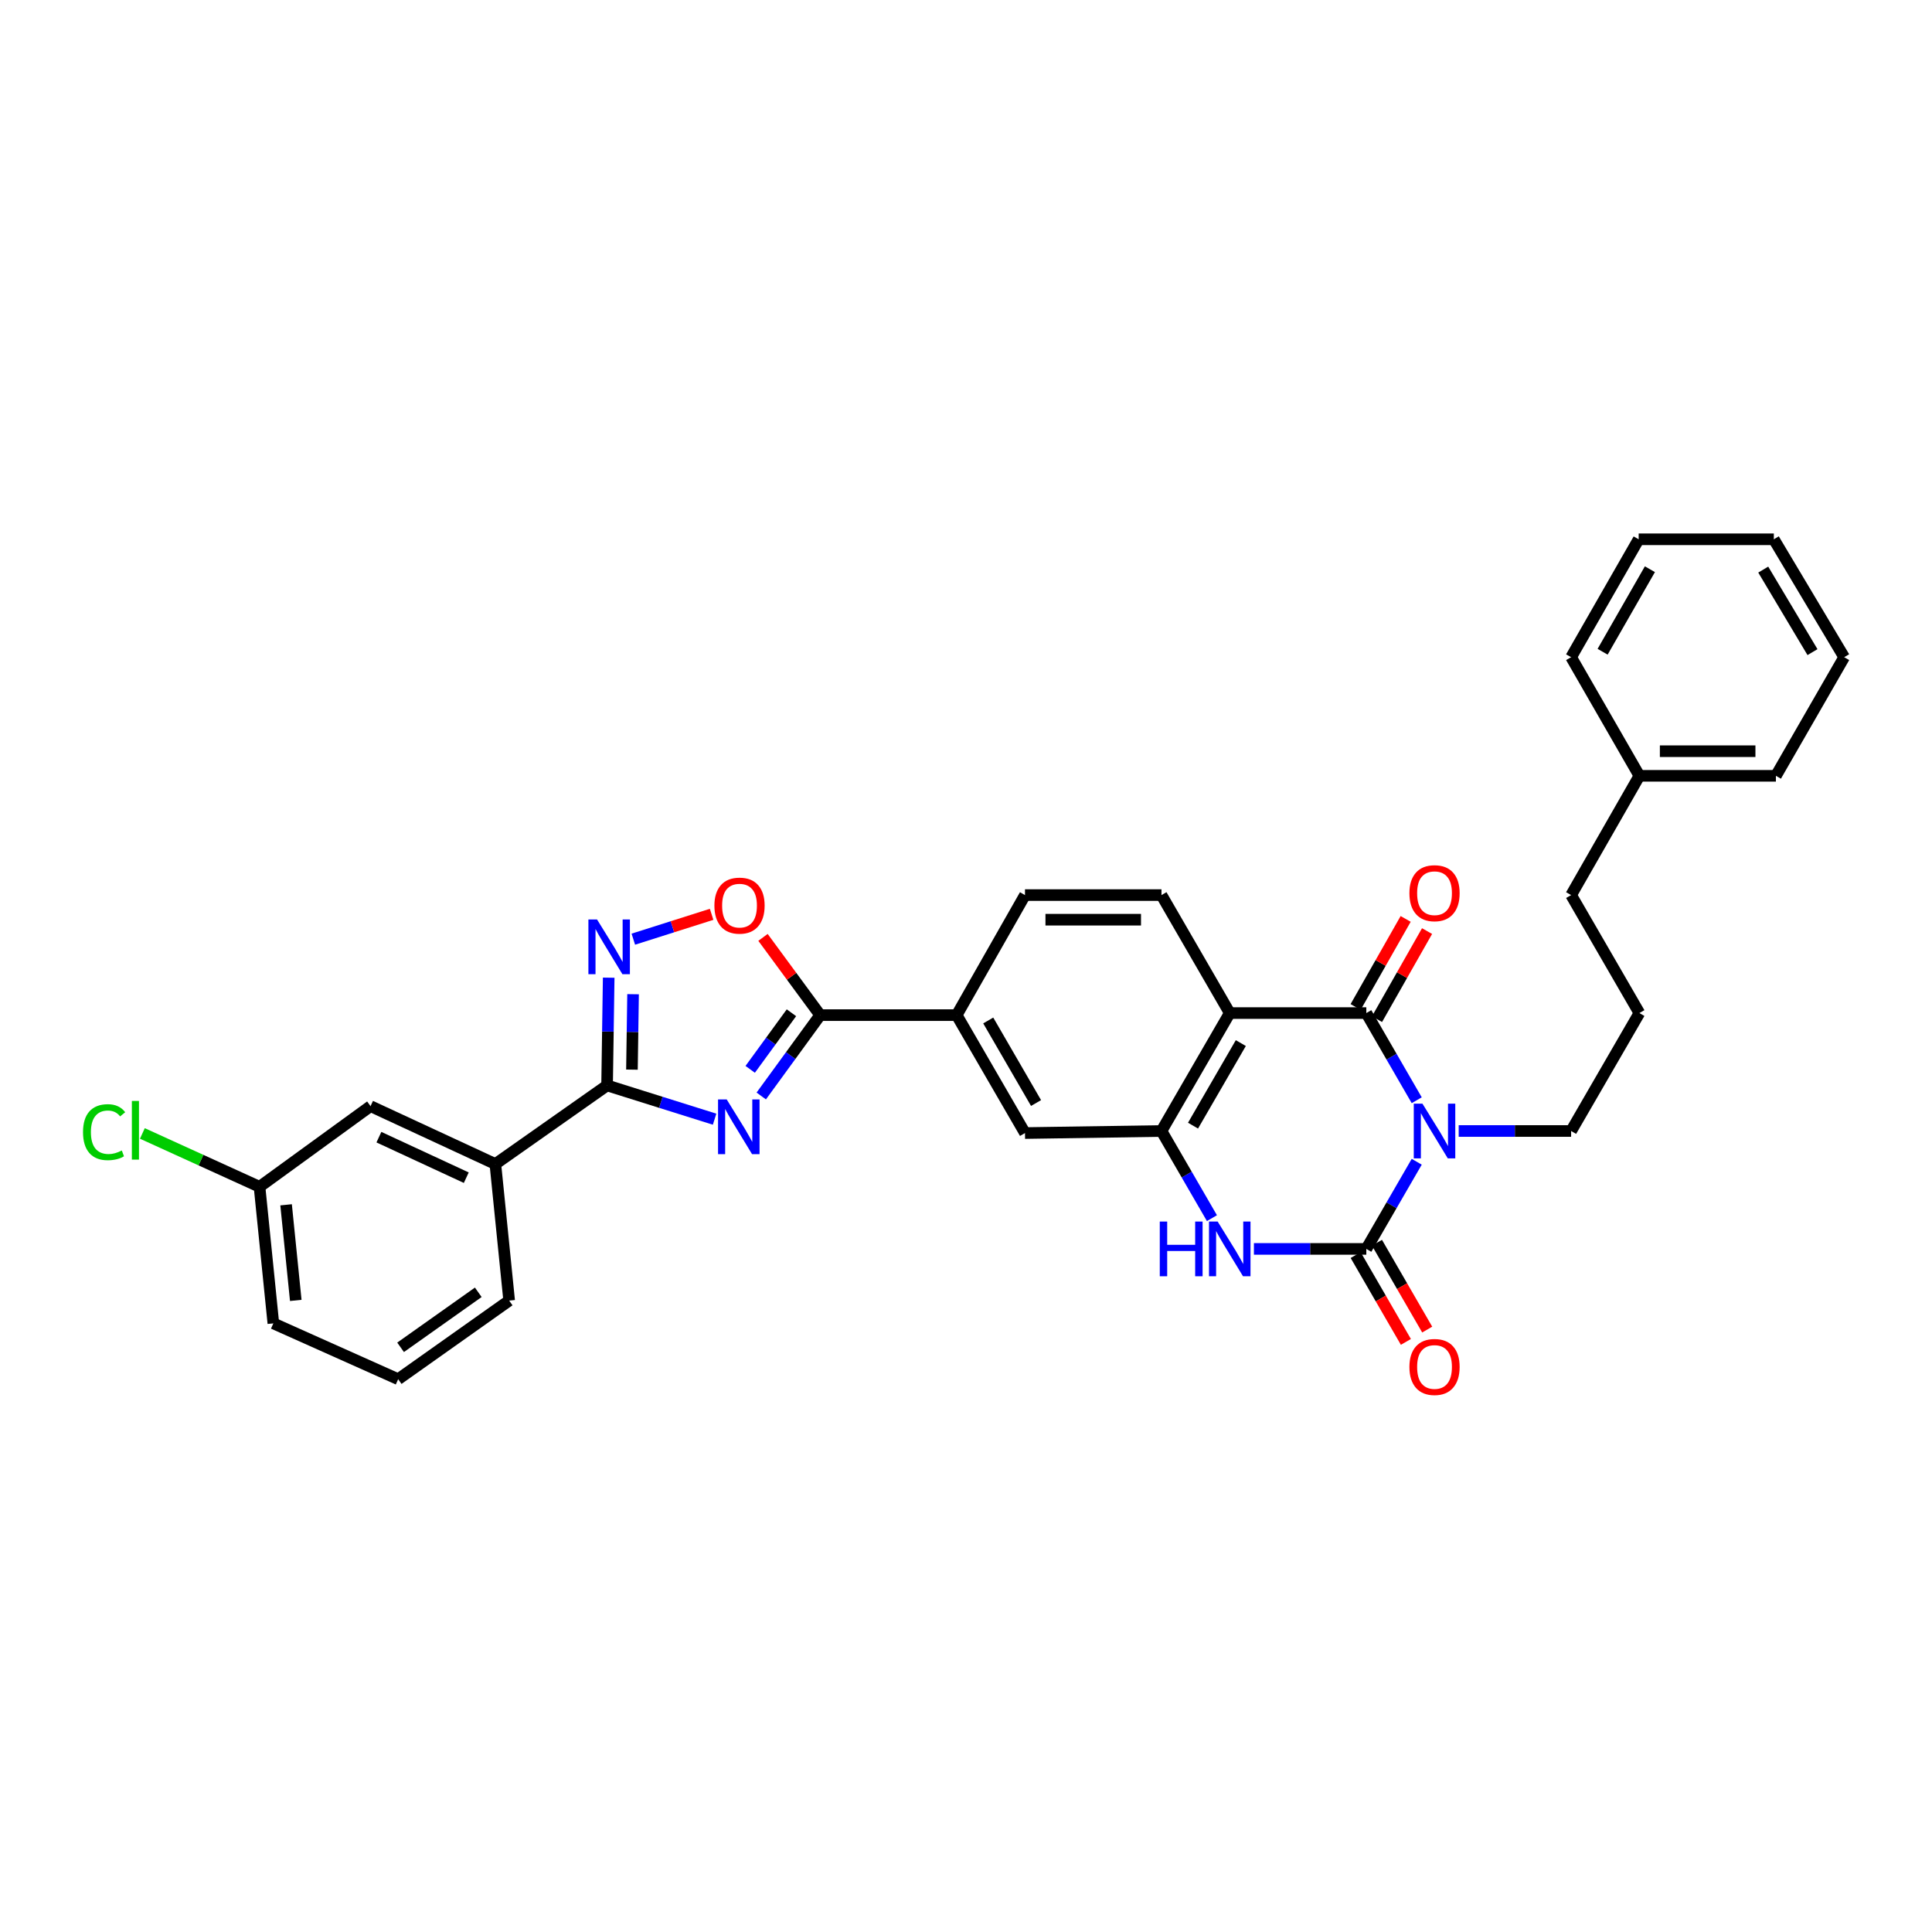 <?xml version='1.0' encoding='iso-8859-1'?>
<svg version='1.1' baseProfile='full'
              xmlns='http://www.w3.org/2000/svg'
                      xmlns:rdkit='http://www.rdkit.org/xml'
                      xmlns:xlink='http://www.w3.org/1999/xlink'
                  xml:space='preserve'
width='1000px' height='1000px' viewBox='0 0 1000 1000'>
<!-- END OF HEADER -->
<rect style='opacity:1.0;fill:#FFFFFF;stroke:none' width='1000' height='1000' x='0' y='0'> </rect>
<path class='bond-0' d='M 733.297,601.327 L 720.25,623.88' style='fill:none;fill-rule:evenodd;stroke:#0000FF;stroke-width:6px;stroke-linecap:butt;stroke-linejoin:miter;stroke-opacity:1' />
<path class='bond-0' d='M 720.25,623.88 L 707.203,646.434' style='fill:none;fill-rule:evenodd;stroke:#000000;stroke-width:6px;stroke-linecap:butt;stroke-linejoin:miter;stroke-opacity:1' />
<path class='bond-1' d='M 733.299,569.481 L 720.251,546.92' style='fill:none;fill-rule:evenodd;stroke:#0000FF;stroke-width:6px;stroke-linecap:butt;stroke-linejoin:miter;stroke-opacity:1' />
<path class='bond-1' d='M 720.251,546.92 L 707.203,524.359' style='fill:none;fill-rule:evenodd;stroke:#000000;stroke-width:6px;stroke-linecap:butt;stroke-linejoin:miter;stroke-opacity:1' />
<path class='bond-18' d='M 755.015,585.404 L 784.112,585.404' style='fill:none;fill-rule:evenodd;stroke:#0000FF;stroke-width:6px;stroke-linecap:butt;stroke-linejoin:miter;stroke-opacity:1' />
<path class='bond-18' d='M 784.112,585.404 L 813.208,585.404' style='fill:none;fill-rule:evenodd;stroke:#000000;stroke-width:6px;stroke-linecap:butt;stroke-linejoin:miter;stroke-opacity:1' />
<path class='bond-5' d='M 707.203,646.434 L 678.114,646.434' style='fill:none;fill-rule:evenodd;stroke:#000000;stroke-width:6px;stroke-linecap:butt;stroke-linejoin:miter;stroke-opacity:1' />
<path class='bond-5' d='M 678.114,646.434 L 649.024,646.434' style='fill:none;fill-rule:evenodd;stroke:#0000FF;stroke-width:6px;stroke-linecap:butt;stroke-linejoin:miter;stroke-opacity:1' />
<path class='bond-14' d='M 701.688,649.625 L 714.688,672.095' style='fill:none;fill-rule:evenodd;stroke:#000000;stroke-width:6px;stroke-linecap:butt;stroke-linejoin:miter;stroke-opacity:1' />
<path class='bond-14' d='M 714.688,672.095 L 727.688,694.565' style='fill:none;fill-rule:evenodd;stroke:#FF0000;stroke-width:6px;stroke-linecap:butt;stroke-linejoin:miter;stroke-opacity:1' />
<path class='bond-14' d='M 712.718,643.244 L 725.718,665.714' style='fill:none;fill-rule:evenodd;stroke:#000000;stroke-width:6px;stroke-linecap:butt;stroke-linejoin:miter;stroke-opacity:1' />
<path class='bond-14' d='M 725.718,665.714 L 738.718,688.184' style='fill:none;fill-rule:evenodd;stroke:#FF0000;stroke-width:6px;stroke-linecap:butt;stroke-linejoin:miter;stroke-opacity:1' />
<path class='bond-3' d='M 707.203,524.359 L 636.517,524.359' style='fill:none;fill-rule:evenodd;stroke:#000000;stroke-width:6px;stroke-linecap:butt;stroke-linejoin:miter;stroke-opacity:1' />
<path class='bond-15' d='M 712.743,527.507 L 725.694,504.717' style='fill:none;fill-rule:evenodd;stroke:#000000;stroke-width:6px;stroke-linecap:butt;stroke-linejoin:miter;stroke-opacity:1' />
<path class='bond-15' d='M 725.694,504.717 L 738.644,481.926' style='fill:none;fill-rule:evenodd;stroke:#FF0000;stroke-width:6px;stroke-linecap:butt;stroke-linejoin:miter;stroke-opacity:1' />
<path class='bond-15' d='M 701.664,521.212 L 714.615,498.421' style='fill:none;fill-rule:evenodd;stroke:#000000;stroke-width:6px;stroke-linecap:butt;stroke-linejoin:miter;stroke-opacity:1' />
<path class='bond-15' d='M 714.615,498.421 L 727.566,475.631' style='fill:none;fill-rule:evenodd;stroke:#FF0000;stroke-width:6px;stroke-linecap:butt;stroke-linejoin:miter;stroke-opacity:1' />
<path class='bond-2' d='M 394.023,567.276 L 409.272,546.352' style='fill:none;fill-rule:evenodd;stroke:#0000FF;stroke-width:6px;stroke-linecap:butt;stroke-linejoin:miter;stroke-opacity:1' />
<path class='bond-2' d='M 409.272,546.352 L 424.522,525.428' style='fill:none;fill-rule:evenodd;stroke:#000000;stroke-width:6px;stroke-linecap:butt;stroke-linejoin:miter;stroke-opacity:1' />
<path class='bond-2' d='M 388.3,553.493 L 398.974,538.847' style='fill:none;fill-rule:evenodd;stroke:#0000FF;stroke-width:6px;stroke-linecap:butt;stroke-linejoin:miter;stroke-opacity:1' />
<path class='bond-2' d='M 398.974,538.847 L 409.649,524.2' style='fill:none;fill-rule:evenodd;stroke:#000000;stroke-width:6px;stroke-linecap:butt;stroke-linejoin:miter;stroke-opacity:1' />
<path class='bond-4' d='M 369.874,579.29 L 342.05,570.553' style='fill:none;fill-rule:evenodd;stroke:#0000FF;stroke-width:6px;stroke-linecap:butt;stroke-linejoin:miter;stroke-opacity:1' />
<path class='bond-4' d='M 342.05,570.553 L 314.227,561.816' style='fill:none;fill-rule:evenodd;stroke:#000000;stroke-width:6px;stroke-linecap:butt;stroke-linejoin:miter;stroke-opacity:1' />
<path class='bond-6' d='M 636.517,524.359 L 601.177,585.404' style='fill:none;fill-rule:evenodd;stroke:#000000;stroke-width:6px;stroke-linecap:butt;stroke-linejoin:miter;stroke-opacity:1' />
<path class='bond-6' d='M 642.244,539.9 L 617.506,582.632' style='fill:none;fill-rule:evenodd;stroke:#000000;stroke-width:6px;stroke-linecap:butt;stroke-linejoin:miter;stroke-opacity:1' />
<path class='bond-12' d='M 636.517,524.359 L 601.177,463.294' style='fill:none;fill-rule:evenodd;stroke:#000000;stroke-width:6px;stroke-linecap:butt;stroke-linejoin:miter;stroke-opacity:1' />
<path class='bond-13' d='M 314.227,561.816 L 256.396,602.5' style='fill:none;fill-rule:evenodd;stroke:#000000;stroke-width:6px;stroke-linecap:butt;stroke-linejoin:miter;stroke-opacity:1' />
<path class='bond-35' d='M 314.227,561.816 L 314.642,533.929' style='fill:none;fill-rule:evenodd;stroke:#000000;stroke-width:6px;stroke-linecap:butt;stroke-linejoin:miter;stroke-opacity:1' />
<path class='bond-35' d='M 314.642,533.929 L 315.058,506.042' style='fill:none;fill-rule:evenodd;stroke:#0000FF;stroke-width:6px;stroke-linecap:butt;stroke-linejoin:miter;stroke-opacity:1' />
<path class='bond-35' d='M 327.093,553.64 L 327.384,534.119' style='fill:none;fill-rule:evenodd;stroke:#000000;stroke-width:6px;stroke-linecap:butt;stroke-linejoin:miter;stroke-opacity:1' />
<path class='bond-35' d='M 327.384,534.119 L 327.674,514.598' style='fill:none;fill-rule:evenodd;stroke:#0000FF;stroke-width:6px;stroke-linecap:butt;stroke-linejoin:miter;stroke-opacity:1' />
<path class='bond-32' d='M 627.297,630.511 L 614.237,607.958' style='fill:none;fill-rule:evenodd;stroke:#0000FF;stroke-width:6px;stroke-linecap:butt;stroke-linejoin:miter;stroke-opacity:1' />
<path class='bond-32' d='M 614.237,607.958 L 601.177,585.404' style='fill:none;fill-rule:evenodd;stroke:#000000;stroke-width:6px;stroke-linecap:butt;stroke-linejoin:miter;stroke-opacity:1' />
<path class='bond-11' d='M 601.177,585.404 L 530.533,586.466' style='fill:none;fill-rule:evenodd;stroke:#000000;stroke-width:6px;stroke-linecap:butt;stroke-linejoin:miter;stroke-opacity:1' />
<path class='bond-7' d='M 424.522,525.428 L 495.18,525.428' style='fill:none;fill-rule:evenodd;stroke:#000000;stroke-width:6px;stroke-linecap:butt;stroke-linejoin:miter;stroke-opacity:1' />
<path class='bond-9' d='M 424.522,525.428 L 409.724,505.308' style='fill:none;fill-rule:evenodd;stroke:#000000;stroke-width:6px;stroke-linecap:butt;stroke-linejoin:miter;stroke-opacity:1' />
<path class='bond-9' d='M 409.724,505.308 L 394.926,485.188' style='fill:none;fill-rule:evenodd;stroke:#FF0000;stroke-width:6px;stroke-linecap:butt;stroke-linejoin:miter;stroke-opacity:1' />
<path class='bond-8' d='M 327.806,486.117 L 348.069,479.685' style='fill:none;fill-rule:evenodd;stroke:#0000FF;stroke-width:6px;stroke-linecap:butt;stroke-linejoin:miter;stroke-opacity:1' />
<path class='bond-8' d='M 348.069,479.685 L 368.333,473.252' style='fill:none;fill-rule:evenodd;stroke:#FF0000;stroke-width:6px;stroke-linecap:butt;stroke-linejoin:miter;stroke-opacity:1' />
<path class='bond-10' d='M 495.18,525.428 L 530.533,463.294' style='fill:none;fill-rule:evenodd;stroke:#000000;stroke-width:6px;stroke-linecap:butt;stroke-linejoin:miter;stroke-opacity:1' />
<path class='bond-33' d='M 495.18,525.428 L 530.533,586.466' style='fill:none;fill-rule:evenodd;stroke:#000000;stroke-width:6px;stroke-linecap:butt;stroke-linejoin:miter;stroke-opacity:1' />
<path class='bond-33' d='M 511.509,528.197 L 536.257,570.923' style='fill:none;fill-rule:evenodd;stroke:#000000;stroke-width:6px;stroke-linecap:butt;stroke-linejoin:miter;stroke-opacity:1' />
<path class='bond-16' d='M 601.177,463.294 L 530.533,463.294' style='fill:none;fill-rule:evenodd;stroke:#000000;stroke-width:6px;stroke-linecap:butt;stroke-linejoin:miter;stroke-opacity:1' />
<path class='bond-16' d='M 590.581,476.036 L 541.13,476.036' style='fill:none;fill-rule:evenodd;stroke:#000000;stroke-width:6px;stroke-linecap:butt;stroke-linejoin:miter;stroke-opacity:1' />
<path class='bond-17' d='M 256.396,602.5 L 191.791,572.541' style='fill:none;fill-rule:evenodd;stroke:#000000;stroke-width:6px;stroke-linecap:butt;stroke-linejoin:miter;stroke-opacity:1' />
<path class='bond-17' d='M 241.345,609.567 L 196.121,588.595' style='fill:none;fill-rule:evenodd;stroke:#000000;stroke-width:6px;stroke-linecap:butt;stroke-linejoin:miter;stroke-opacity:1' />
<path class='bond-23' d='M 256.396,602.5 L 263.539,673.187' style='fill:none;fill-rule:evenodd;stroke:#000000;stroke-width:6px;stroke-linecap:butt;stroke-linejoin:miter;stroke-opacity:1' />
<path class='bond-19' d='M 191.791,572.541 L 134.329,614.287' style='fill:none;fill-rule:evenodd;stroke:#000000;stroke-width:6px;stroke-linecap:butt;stroke-linejoin:miter;stroke-opacity:1' />
<path class='bond-21' d='M 813.208,585.404 L 848.548,524.359' style='fill:none;fill-rule:evenodd;stroke:#000000;stroke-width:6px;stroke-linecap:butt;stroke-linejoin:miter;stroke-opacity:1' />
<path class='bond-20' d='M 134.329,614.287 L 104.012,600.479' style='fill:none;fill-rule:evenodd;stroke:#000000;stroke-width:6px;stroke-linecap:butt;stroke-linejoin:miter;stroke-opacity:1' />
<path class='bond-20' d='M 104.012,600.479 L 73.696,586.671' style='fill:none;fill-rule:evenodd;stroke:#00CC00;stroke-width:6px;stroke-linecap:butt;stroke-linejoin:miter;stroke-opacity:1' />
<path class='bond-36' d='M 134.329,614.287 L 141.486,684.974' style='fill:none;fill-rule:evenodd;stroke:#000000;stroke-width:6px;stroke-linecap:butt;stroke-linejoin:miter;stroke-opacity:1' />
<path class='bond-36' d='M 148.08,623.607 L 153.09,673.087' style='fill:none;fill-rule:evenodd;stroke:#000000;stroke-width:6px;stroke-linecap:butt;stroke-linejoin:miter;stroke-opacity:1' />
<path class='bond-25' d='M 848.548,524.359 L 813.208,463.294' style='fill:none;fill-rule:evenodd;stroke:#000000;stroke-width:6px;stroke-linecap:butt;stroke-linejoin:miter;stroke-opacity:1' />
<path class='bond-22' d='M 848.548,401.563 L 813.208,463.294' style='fill:none;fill-rule:evenodd;stroke:#000000;stroke-width:6px;stroke-linecap:butt;stroke-linejoin:miter;stroke-opacity:1' />
<path class='bond-27' d='M 848.548,401.563 L 919.206,401.563' style='fill:none;fill-rule:evenodd;stroke:#000000;stroke-width:6px;stroke-linecap:butt;stroke-linejoin:miter;stroke-opacity:1' />
<path class='bond-27' d='M 859.146,388.82 L 908.607,388.82' style='fill:none;fill-rule:evenodd;stroke:#000000;stroke-width:6px;stroke-linecap:butt;stroke-linejoin:miter;stroke-opacity:1' />
<path class='bond-28' d='M 848.548,401.563 L 813.208,340.164' style='fill:none;fill-rule:evenodd;stroke:#000000;stroke-width:6px;stroke-linecap:butt;stroke-linejoin:miter;stroke-opacity:1' />
<path class='bond-24' d='M 263.539,673.187 L 206.091,713.871' style='fill:none;fill-rule:evenodd;stroke:#000000;stroke-width:6px;stroke-linecap:butt;stroke-linejoin:miter;stroke-opacity:1' />
<path class='bond-24' d='M 247.557,668.89 L 207.344,697.37' style='fill:none;fill-rule:evenodd;stroke:#000000;stroke-width:6px;stroke-linecap:butt;stroke-linejoin:miter;stroke-opacity:1' />
<path class='bond-26' d='M 206.091,713.871 L 141.486,684.974' style='fill:none;fill-rule:evenodd;stroke:#000000;stroke-width:6px;stroke-linecap:butt;stroke-linejoin:miter;stroke-opacity:1' />
<path class='bond-30' d='M 919.206,401.563 L 954.545,340.164' style='fill:none;fill-rule:evenodd;stroke:#000000;stroke-width:6px;stroke-linecap:butt;stroke-linejoin:miter;stroke-opacity:1' />
<path class='bond-29' d='M 813.208,340.164 L 848.173,279.134' style='fill:none;fill-rule:evenodd;stroke:#000000;stroke-width:6px;stroke-linecap:butt;stroke-linejoin:miter;stroke-opacity:1' />
<path class='bond-29' d='M 829.509,337.344 L 853.985,294.623' style='fill:none;fill-rule:evenodd;stroke:#000000;stroke-width:6px;stroke-linecap:butt;stroke-linejoin:miter;stroke-opacity:1' />
<path class='bond-31' d='M 848.173,279.134 L 918.13,279.134' style='fill:none;fill-rule:evenodd;stroke:#000000;stroke-width:6px;stroke-linecap:butt;stroke-linejoin:miter;stroke-opacity:1' />
<path class='bond-34' d='M 954.545,340.164 L 918.13,279.134' style='fill:none;fill-rule:evenodd;stroke:#000000;stroke-width:6px;stroke-linecap:butt;stroke-linejoin:miter;stroke-opacity:1' />
<path class='bond-34' d='M 938.14,337.539 L 912.649,294.818' style='fill:none;fill-rule:evenodd;stroke:#000000;stroke-width:6px;stroke-linecap:butt;stroke-linejoin:miter;stroke-opacity:1' />
<path  class='atom-0' d='M 736.248 571.244
L 745.528 586.244
Q 746.448 587.724, 747.928 590.404
Q 749.408 593.084, 749.488 593.244
L 749.488 571.244
L 753.248 571.244
L 753.248 599.564
L 749.368 599.564
L 739.408 583.164
Q 738.248 581.244, 737.008 579.044
Q 735.808 576.844, 735.448 576.164
L 735.448 599.564
L 731.768 599.564
L 731.768 571.244
L 736.248 571.244
' fill='#0000FF'/>
<path  class='atom-3' d='M 376.14 569.064
L 385.42 584.064
Q 386.34 585.544, 387.82 588.224
Q 389.3 590.904, 389.38 591.064
L 389.38 569.064
L 393.14 569.064
L 393.14 597.384
L 389.26 597.384
L 379.3 580.984
Q 378.14 579.064, 376.9 576.864
Q 375.7 574.664, 375.34 573.984
L 375.34 597.384
L 371.66 597.384
L 371.66 569.064
L 376.14 569.064
' fill='#0000FF'/>
<path  class='atom-6' d='M 600.297 632.274
L 604.137 632.274
L 604.137 644.314
L 618.617 644.314
L 618.617 632.274
L 622.457 632.274
L 622.457 660.594
L 618.617 660.594
L 618.617 647.514
L 604.137 647.514
L 604.137 660.594
L 600.297 660.594
L 600.297 632.274
' fill='#0000FF'/>
<path  class='atom-6' d='M 630.257 632.274
L 639.537 647.274
Q 640.457 648.754, 641.937 651.434
Q 643.417 654.114, 643.497 654.274
L 643.497 632.274
L 647.257 632.274
L 647.257 660.594
L 643.377 660.594
L 633.417 644.194
Q 632.257 642.274, 631.017 640.074
Q 629.817 637.874, 629.457 637.194
L 629.457 660.594
L 625.777 660.594
L 625.777 632.274
L 630.257 632.274
' fill='#0000FF'/>
<path  class='atom-9' d='M 309.036 475.929
L 318.316 490.929
Q 319.236 492.409, 320.716 495.089
Q 322.196 497.769, 322.276 497.929
L 322.276 475.929
L 326.036 475.929
L 326.036 504.249
L 322.156 504.249
L 312.196 487.849
Q 311.036 485.929, 309.796 483.729
Q 308.596 481.529, 308.236 480.849
L 308.236 504.249
L 304.556 504.249
L 304.556 475.929
L 309.036 475.929
' fill='#0000FF'/>
<path  class='atom-10' d='M 369.775 468.747
Q 369.775 461.947, 373.135 458.147
Q 376.495 454.347, 382.775 454.347
Q 389.055 454.347, 392.415 458.147
Q 395.775 461.947, 395.775 468.747
Q 395.775 475.627, 392.375 479.547
Q 388.975 483.427, 382.775 483.427
Q 376.535 483.427, 373.135 479.547
Q 369.775 475.667, 369.775 468.747
M 382.775 480.227
Q 387.095 480.227, 389.415 477.347
Q 391.775 474.427, 391.775 468.747
Q 391.775 463.187, 389.415 460.387
Q 387.095 457.547, 382.775 457.547
Q 378.455 457.547, 376.095 460.347
Q 373.775 463.147, 373.775 468.747
Q 373.775 474.467, 376.095 477.347
Q 378.455 480.227, 382.775 480.227
' fill='#FF0000'/>
<path  class='atom-15' d='M 729.508 707.537
Q 729.508 700.737, 732.868 696.937
Q 736.228 693.137, 742.508 693.137
Q 748.788 693.137, 752.148 696.937
Q 755.508 700.737, 755.508 707.537
Q 755.508 714.417, 752.108 718.337
Q 748.708 722.217, 742.508 722.217
Q 736.268 722.217, 732.868 718.337
Q 729.508 714.457, 729.508 707.537
M 742.508 719.017
Q 746.828 719.017, 749.148 716.137
Q 751.508 713.217, 751.508 707.537
Q 751.508 701.977, 749.148 699.177
Q 746.828 696.337, 742.508 696.337
Q 738.188 696.337, 735.828 699.137
Q 733.508 701.937, 733.508 707.537
Q 733.508 713.257, 735.828 716.137
Q 738.188 719.017, 742.508 719.017
' fill='#FF0000'/>
<path  class='atom-16' d='M 729.508 462.312
Q 729.508 455.512, 732.868 451.712
Q 736.228 447.912, 742.508 447.912
Q 748.788 447.912, 752.148 451.712
Q 755.508 455.512, 755.508 462.312
Q 755.508 469.192, 752.108 473.112
Q 748.708 476.992, 742.508 476.992
Q 736.268 476.992, 732.868 473.112
Q 729.508 469.232, 729.508 462.312
M 742.508 473.792
Q 746.828 473.792, 749.148 470.912
Q 751.508 467.992, 751.508 462.312
Q 751.508 456.752, 749.148 453.952
Q 746.828 451.112, 742.508 451.112
Q 738.188 451.112, 735.828 453.912
Q 733.508 456.712, 733.508 462.312
Q 733.508 468.032, 735.828 470.912
Q 738.188 473.792, 742.508 473.792
' fill='#FF0000'/>
<path  class='atom-21' d='M 42.971 586.009
Q 42.971 578.969, 46.251 575.289
Q 49.571 571.569, 55.851 571.569
Q 61.691 571.569, 64.811 575.689
L 62.171 577.849
Q 59.891 574.849, 55.851 574.849
Q 51.571 574.849, 49.291 577.729
Q 47.051 580.569, 47.051 586.009
Q 47.051 591.609, 49.371 594.489
Q 51.731 597.369, 56.291 597.369
Q 59.411 597.369, 63.051 595.489
L 64.171 598.489
Q 62.691 599.449, 60.451 600.009
Q 58.211 600.569, 55.731 600.569
Q 49.571 600.569, 46.251 596.809
Q 42.971 593.049, 42.971 586.009
' fill='#00CC00'/>
<path  class='atom-21' d='M 68.251 569.849
L 71.931 569.849
L 71.931 600.209
L 68.251 600.209
L 68.251 569.849
' fill='#00CC00'/>
</svg>
